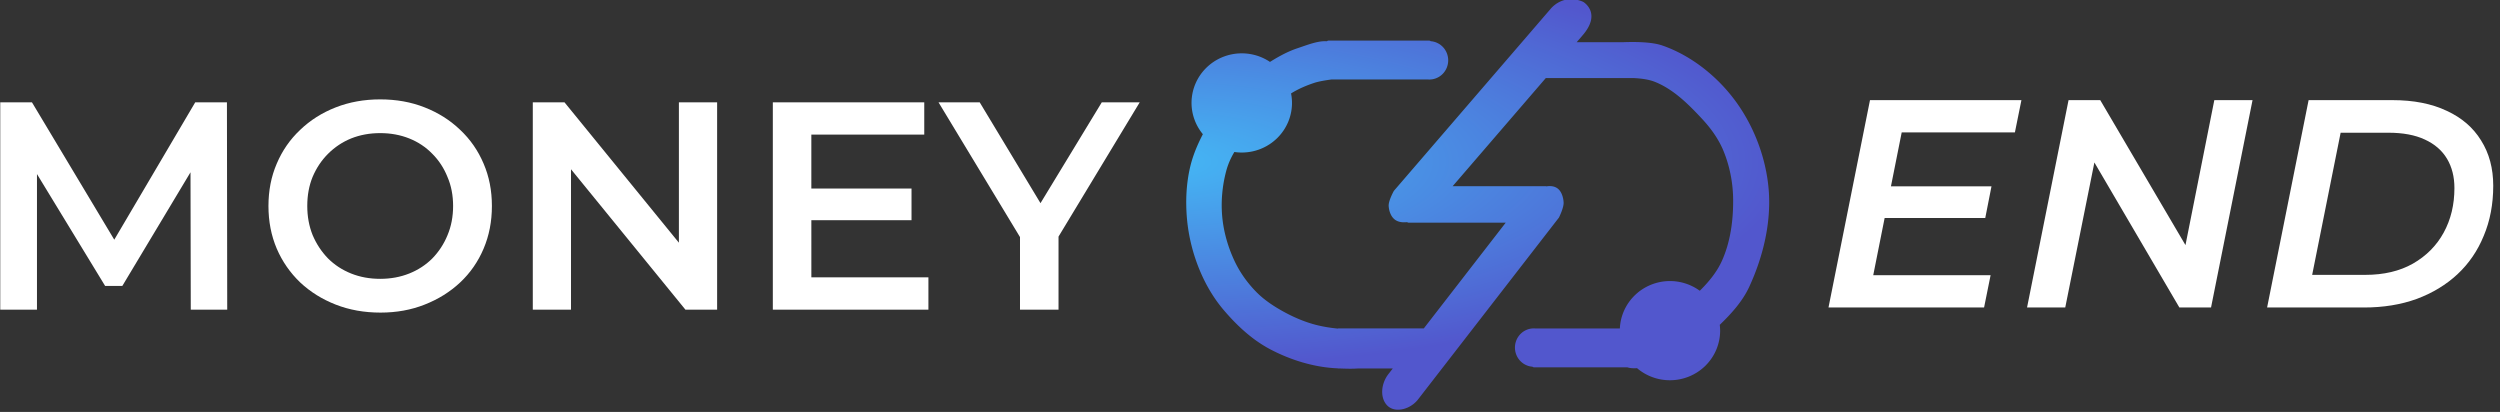 <?xml version="1.0" encoding="UTF-8" standalone="no"?>
<!-- Created with Inkscape (http://www.inkscape.org/) -->

<svg
   width="182.074mm"
   height="30mm"
   viewBox="0 0 182.074 30"
   version="1.1"
   id="svg1"
   xml:space="preserve"
   inkscape:export-filename="bitmap.svg"
   inkscape:export-xdpi="96"
   inkscape:export-ydpi="96"
   sodipodi:docname="mswhcllp.svg"
   inkscape:version="1.3 (0e150ed6c4, 2023-07-21)"
   xmlns:inkscape="http://www.inkscape.org/namespaces/inkscape"
   xmlns:sodipodi="http://sodipodi.sourceforge.net/DTD/sodipodi-0.dtd"
   xmlns:xlink="http://www.w3.org/1999/xlink"
   xmlns="http://www.w3.org/2000/svg"
   xmlns:svg="http://www.w3.org/2000/svg"><rect x="0" y="0" width="182.074" height="30" fill="#333333" stroke="none"/><sodipodi:namedview
     id="namedview1"
     pagecolor="#000000"
     bordercolor="#000000"
     borderopacity="0.25"
     inkscape:showpageshadow="2"
     inkscape:pageopacity="0.0"
     inkscape:pagecheckerboard="0"
     inkscape:deskcolor="#d1d1d1"
     inkscape:document-units="mm"
     inkscape:zoom="0.9814281"
     inkscape:cx="220.08744"
     inkscape:cy="-64.701632"
     inkscape:window-width="1920"
     inkscape:window-height="1017"
     inkscape:window-x="-8"
     inkscape:window-y="-8"
     inkscape:window-maximized="1"
     inkscape:current-layer="layer2" /><defs
     id="defs1"><linearGradient
       id="linearGradient4"><stop
         style="stop-color:#44b8f5;stop-opacity:1;"
         offset="0"
         id="stop4" /><stop
         style="stop-color:#5257cd;stop-opacity:1;"
         offset="1"
         id="stop5" /></linearGradient><radialGradient
       xlink:href="#linearGradient4"
       id="radialGradient5"
       cx="98.549"
       cy="172.027"
       fx="98.549"
       fy="172.027"
       r="13.186"
       gradientTransform="matrix(2.167,2.7821376e-7,-3.4744112e-7,0.705,-115.022,51.667)"
       gradientUnits="userSpaceOnUse" /></defs><g
     inkscape:label="Layer 1"
     inkscape:groupmode="layer"
     id="layer1"
     style="display:inline"
     transform="translate(-46.249,-165.591)" /><g
     inkscape:groupmode="layer"
     id="layer2"
     inkscape:label="money"
     transform="translate(-46.249,-165.591)"><g
       id="g5"
       transform="matrix(1.61,0,0,1.609,-28.193,-100.907)"><path
         id="path9-4"
         style="font-size:56.37px;line-height:0;font-family:Montserrat;-inkscape-font-specification:'Montserrat, Normal';display:inline;fill:url(#radialGradient5);fill-opacity:1;stroke-width:0.294"
         d="m 117.267,165.592 c -0.329,0.014 -0.641,0.161 -0.877,0.428 l -7.1,8.249 c 0,0 -0.247,0.441 -0.235,0.681 0.012,0.231 0.104,0.496 0.291,0.628 0.155,0.109 0.342,0.127 0.543,0.107 0.018,0.013 0.04,0.022 0.064,0.022 h 4.398 l -3.707,4.788 h -3.856 c -0.014,0 -0.026,0.003 -0.038,0.008 -0.332,-0.034 -0.661,-0.085 -0.983,-0.168 -0.537,-0.139 -1.054,-0.365 -1.537,-0.637 -0.415,-0.234 -0.819,-0.505 -1.154,-0.844 -0.394,-0.4 -0.733,-0.867 -0.976,-1.374 -0.302,-0.631 -0.505,-1.323 -0.572,-2.02 -0.067,-0.697 -0.002,-1.417 0.179,-2.094 0.08,-0.3 0.207,-0.591 0.369,-0.857 a 2.272,2.245 0 0 0 0.334,0.025 2.272,2.245 0 0 0 2.272,-2.245 2.272,2.245 0 0 0 -0.043,-0.43 c 0.326,-0.204 0.686,-0.358 1.049,-0.478 0.203,-0.067 0.517,-0.119 0.785,-0.155 h 4.353 a 0.852,0.869 0 0 0 0.07,0.003 0.852,0.869 0 0 0 0.852,-0.869 0.852,0.869 0 0 0 -0.793,-0.865 c -0.019,-0.017 -0.045,-0.028 -0.073,-0.028 h -4.544 c -0.029,0 -0.056,0.012 -0.075,0.03 -0.403,-0.032 -0.909,0.175 -1.328,0.314 -0.441,0.146 -0.855,0.374 -1.249,0.621 a 2.272,2.245 0 0 0 -1.276,-0.388 2.272,2.245 0 0 0 -2.273,2.245 2.272,2.245 0 0 0 0.513,1.415 c -0.241,0.463 -0.445,0.946 -0.567,1.451 -0.187,0.774 -0.222,1.592 -0.151,2.385 0.071,0.789 0.267,1.574 0.569,2.306 0.268,0.65 0.63,1.273 1.085,1.809 0.591,0.697 1.283,1.345 2.09,1.774 0.942,0.5 2.013,0.83 3.079,0.874 0.01,0.003 0.021,0.006 0.033,0.006 h 0.097 c 0.244,0.009 0.508,0.018 0.765,0 h 1.59 l -0.171,0.221 c -0.397,0.484 -0.413,1.188 -0.024,1.503 0.353,0.285 0.984,0.118 1.326,-0.307 l 6.387,-8.249 c 0,0 0.222,-0.441 0.211,-0.681 -0.011,-0.231 -0.094,-0.496 -0.263,-0.628 -0.147,-0.116 -0.327,-0.13 -0.52,-0.103 -0.012,-0.005 -0.025,-0.007 -0.039,-0.007 h -4.198 l 4.215,-4.896 h 3.934 c 0.353,0.015 0.706,0.058 0.987,0.168 0.846,0.333 1.528,1.014 2.147,1.68 0.392,0.421 0.741,0.902 0.961,1.433 0.292,0.703 0.441,1.478 0.445,2.239 0.005,0.944 -0.127,1.927 -0.522,2.784 -0.23,0.5 -0.592,0.932 -0.987,1.325 a 2.272,2.245 0 0 0 -1.351,-0.44 2.272,2.245 0 0 0 -2.265,2.146 h -3.824 a 0.852,0.869 0 0 0 -0.07,-0.003 0.852,0.869 0 0 0 -0.852,0.869 0.852,0.869 0 0 0 0.793,0.865 c 0.019,0.017 0.045,0.028 0.073,0.028 h 4.219 c 0.124,0.042 0.275,0.05 0.438,0.038 a 2.272,2.245 0 0 0 1.487,0.547 2.272,2.245 0 0 0 2.272,-2.245 2.272,2.245 0 0 0 -0.017,-0.263 c 0.525,-0.506 1.029,-1.062 1.333,-1.72 0.631,-1.364 1.006,-2.925 0.878,-4.423 -0.123,-1.447 -0.685,-2.908 -1.56,-4.066 -0.815,-1.079 -1.969,-1.99 -3.246,-2.434 -0.456,-0.159 -1.184,-0.173 -1.786,-0.15 h -2.092 l 0.276,-0.321 c 0.803,-0.936 0.14,-1.428 0.026,-1.502 -0.196,-0.09 -0.4,-0.13 -0.597,-0.121 z" /><path
         d="m 46.249,179.645 v -9.384 h 1.434 l 4.102,6.85 h -0.751 l 4.035,-6.85 h 1.434 l 0.013,9.384 h -1.649 l -0.013,-6.797 h 0.349 l -3.432,5.724 h -0.778 l -3.485,-5.724 h 0.402 v 6.797 z m 17.199,0.134 q -1.099,0 -2.024,-0.362 -0.925,-0.362 -1.609,-1.005 -0.684,-0.657 -1.059,-1.528 -0.375,-0.885 -0.375,-1.93 0,-1.046 0.375,-1.917 0.375,-0.885 1.059,-1.528 0.684,-0.657 1.609,-1.019 0.925,-0.362 2.011,-0.362 1.099,0 2.011,0.362 0.925,0.362 1.609,1.019 0.684,0.643 1.059,1.528 0.375,0.871 0.375,1.917 0,1.046 -0.375,1.93 -0.375,0.885 -1.059,1.528 -0.684,0.643 -1.609,1.005 -0.912,0.362 -1.997,0.362 z m -0.013,-1.528 q 0.71,0 1.314,-0.241 0.603,-0.241 1.046,-0.684 0.442,-0.456 0.684,-1.046 0.255,-0.603 0.255,-1.327 0,-0.724 -0.255,-1.314 -0.241,-0.603 -0.684,-1.046 -0.442,-0.456 -1.046,-0.697 -0.603,-0.241 -1.314,-0.241 -0.71,0 -1.314,0.241 -0.59,0.241 -1.046,0.697 -0.442,0.442 -0.697,1.046 -0.241,0.59 -0.241,1.314 0,0.711 0.241,1.314 0.255,0.603 0.697,1.059 0.442,0.442 1.046,0.684 0.603,0.241 1.314,0.241 z m 6.904,1.394 v -9.384 h 1.434 l 5.885,7.226 h -0.71 v -7.226 h 1.729 v 9.384 H 77.242 l -5.885,-7.226 h 0.71 v 7.226 z m 12.467,-5.483 h 4.665 v 1.434 h -4.665 z m 0.134,4.022 h 5.295 v 1.461 h -7.038 v -9.384 h 6.85 v 1.461 h -5.108 z m 9.438,1.461 v -3.713 l 0.389,1.072 -4.075,-6.743 h 1.863 l 3.271,5.429 h -1.046 l 3.298,-5.429 h 1.716 l -4.075,6.743 0.402,-1.072 v 3.713 z"
         id="text1"
         style="-inkscape-font-specification:'Montserrat, Semi-Bold';fill:#ffffff;stroke-width:0.265"
         aria-label="MONEY" /><path
         d="m 131.645,174.063 h 4.679 l -0.282,1.434 h -4.679 z m -0.67,4.022 h 5.309 l -0.295,1.461 h -7.038 l 1.877,-9.384 h 6.85 l -0.295,1.461 h -5.121 z m 6.958,1.461 1.877,-9.384 h 1.434 l 4.276,7.279 -0.55,-0.067 1.434,-7.212 h 1.729 l -1.877,9.384 h -1.434 l -4.263,-7.279 0.55,0.067 -1.448,7.212 z m 10.859,0 1.877,-9.384 h 3.794 q 1.434,0 2.453,0.483 1.019,0.469 1.555,1.341 0.55,0.871 0.55,2.051 0,1.247 -0.429,2.266 -0.416,1.019 -1.193,1.743 -0.764,0.711 -1.837,1.113 -1.072,0.389 -2.386,0.389 z m 2.038,-1.475 h 2.4 q 1.26,0 2.158,-0.509 0.912,-0.523 1.394,-1.408 0.483,-0.885 0.483,-2.011 0,-0.764 -0.335,-1.327 -0.335,-0.563 -1.005,-0.871 -0.657,-0.308 -1.649,-0.308 h -2.158 z"
         id="text1-5"
         style="font-style:italic;font-weight:600;font-size:13.406px;line-height:0;font-family:Montserrat;-inkscape-font-specification:'Montserrat, Semi-Bold Italic';fill:#ffffff;stroke-width:0.265"
         aria-label="END" /></g></g></svg>
